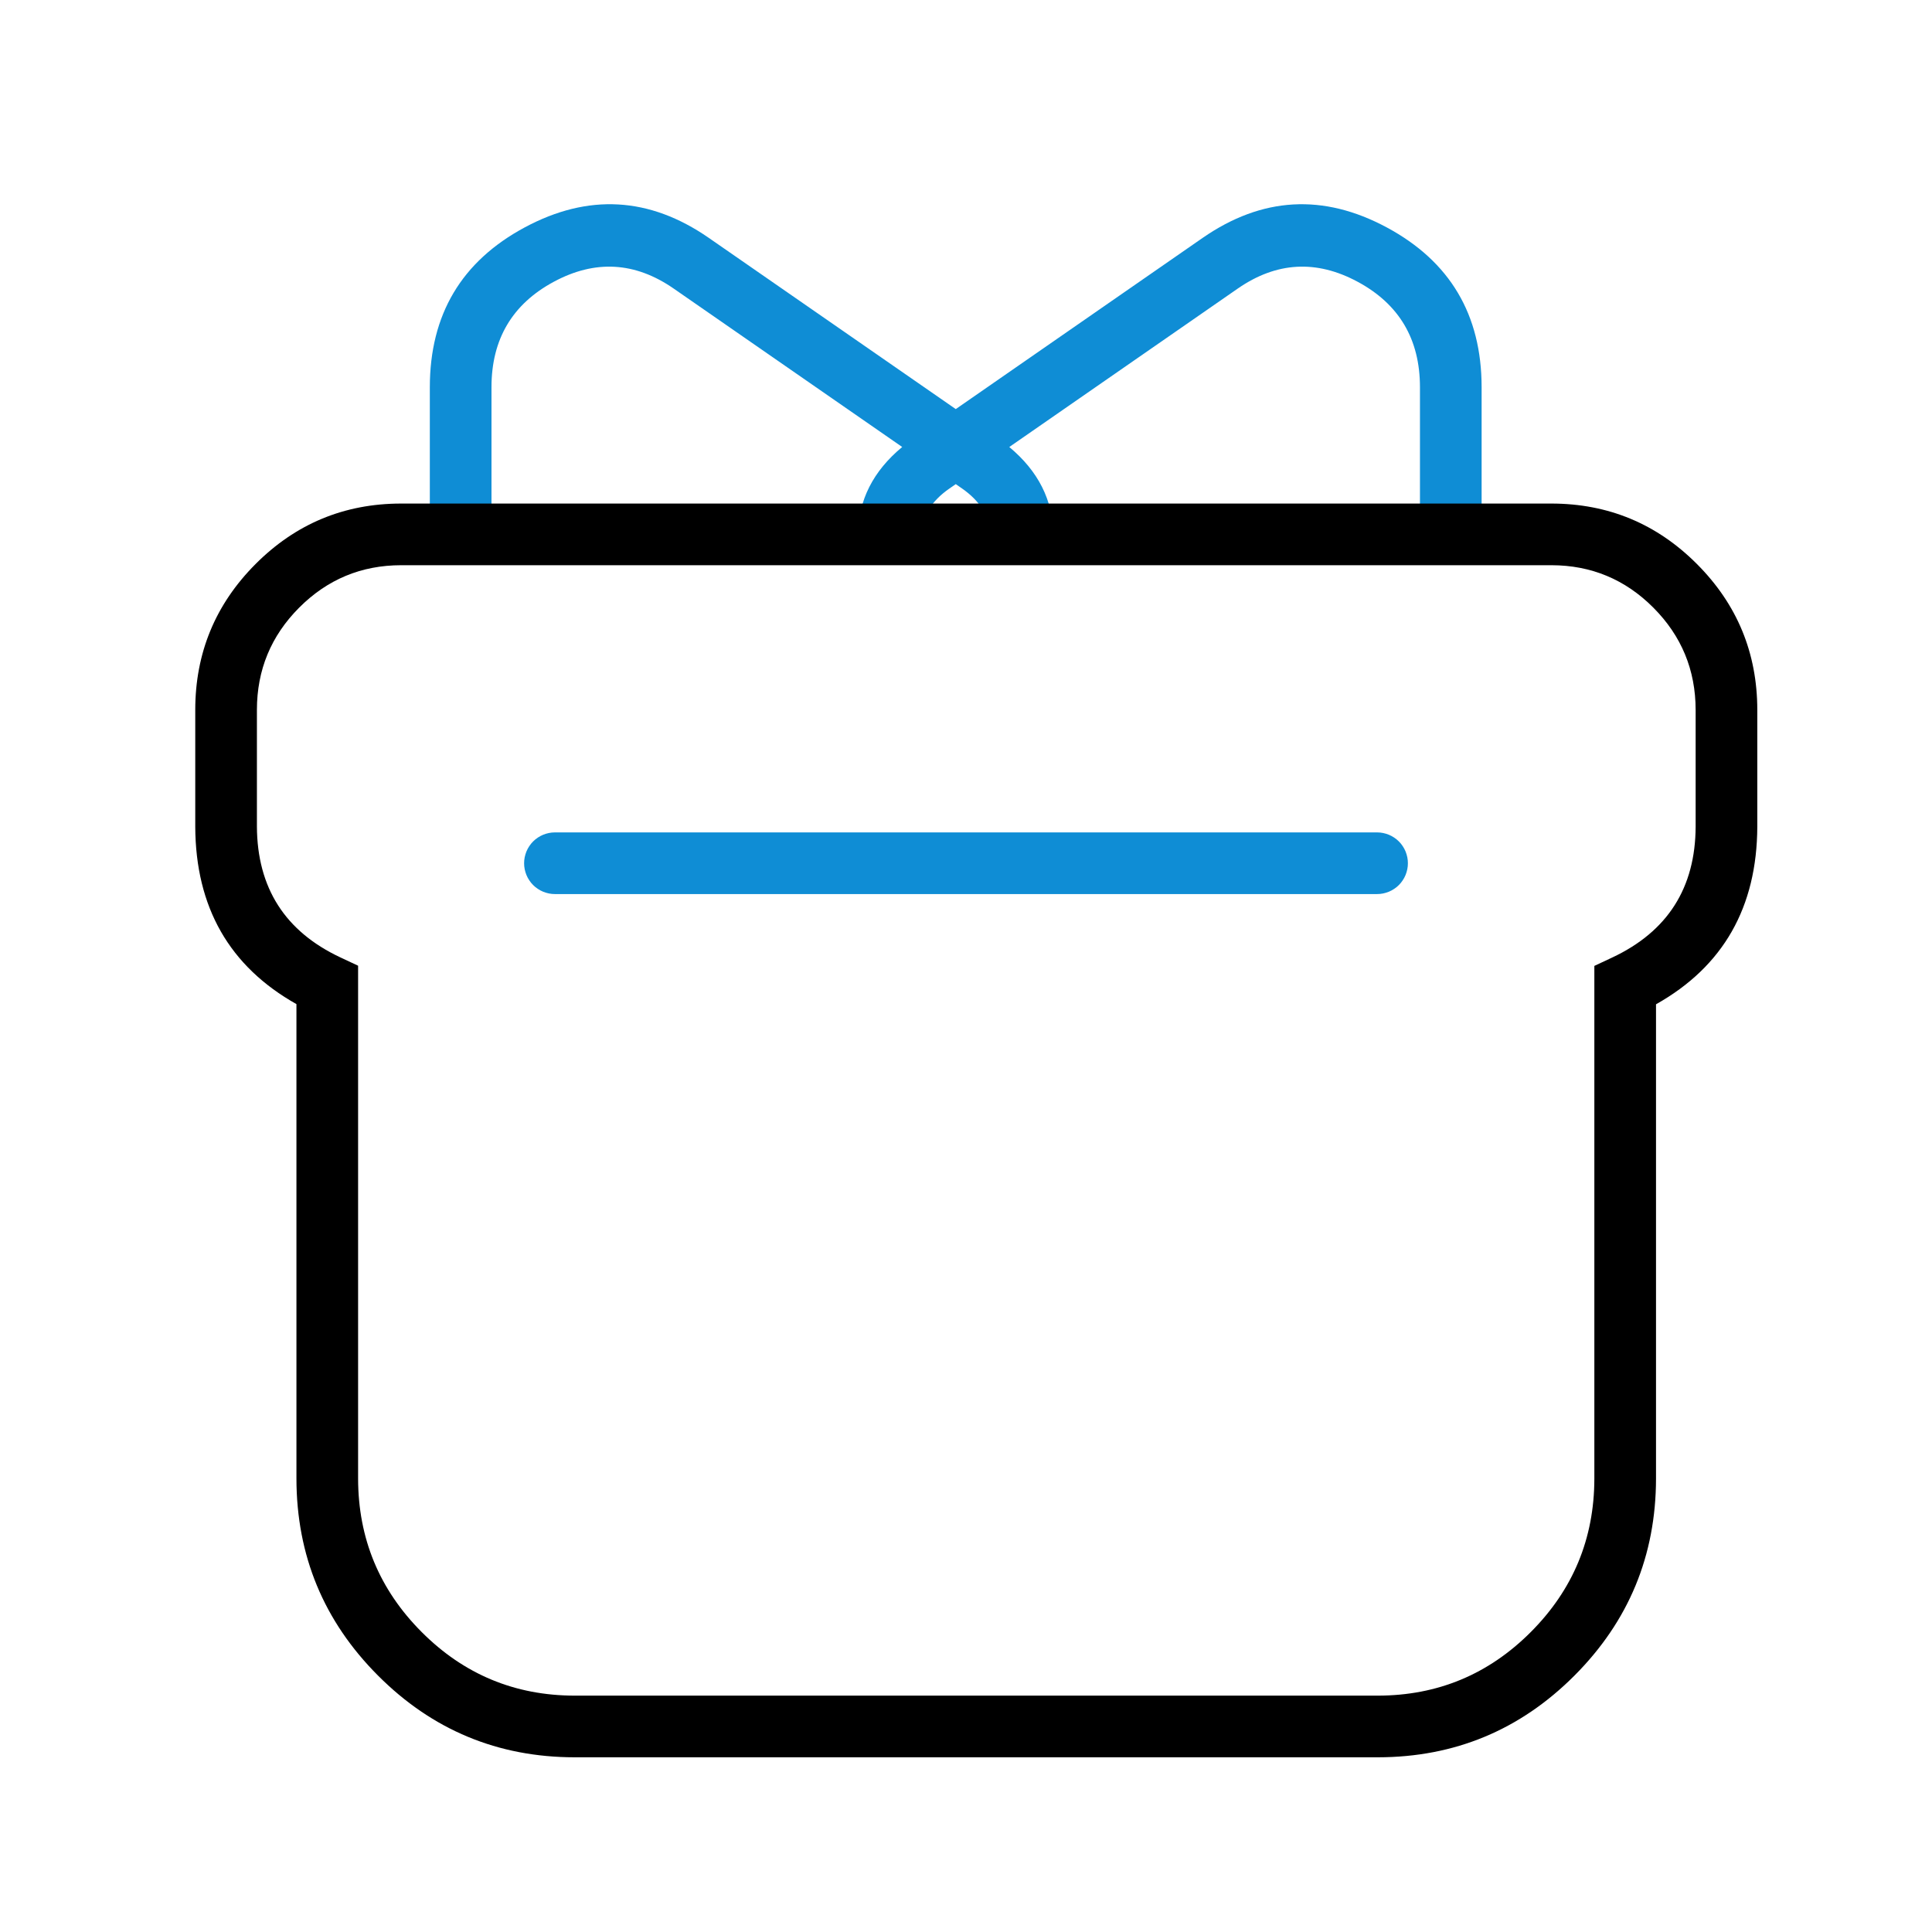 <svg xmlns="http://www.w3.org/2000/svg" xmlns:xlink="http://www.w3.org/1999/xlink" fill="none" version="1.1" width="94" height="94" viewBox="0 0 94 94"><defs><clipPath id="master_svg0_58_16882"><rect x="0" y="0" width="94" height="94" rx="0"/></clipPath></defs><g clip-path="url(#master_svg0_58_16882)"><g><path d="M72.071,25.997Q72.087,25.745,72.087,25.485L72.087,18.835Q72.083,13.544,67.474,11.066Q62.844,8.577,58.516,11.573L46.502,19.904L34.483,11.572Q30.156,8.577,25.526,11.066Q20.917,13.544,20.913,18.836L20.913,25.486Q20.913,25.745,20.93,25.997L23.931,25.997Q23.914,25.748,23.913,25.481L23.913,18.836Q23.915,15.338,26.947,13.708Q29.958,12.089,32.776,14.039L43.896,21.748Q41.776,23.503,41.744,25.997L44.789,25.997Q44.896,24.667,46.196,23.767L46.502,23.555L46.808,23.767Q48.102,24.668,48.206,25.997L51.25,25.997Q51.218,23.507,49.106,21.749L60.225,14.038Q63.042,12.089,66.053,13.708Q69.085,15.338,69.087,18.837L69.087,25.484Q69.087,25.749,69.07,25.997L72.071,25.997Z" fill-rule="evenodd" fill="#0F8DD5" fill-opacity="1"/></g><g><path d="M76.602,81.526Q80.562,77.559,80.572,71.948L80.572,48.863Q85.478,46.106,85.5,40.217L85.5,34.538Q85.496,30.384,82.567,27.446Q79.636,24.506,75.487,24.5L19.512,24.5Q15.364,24.504,12.432,27.445Q9.502,30.384,9.5,34.539L9.5,40.224Q9.526,46.098,14.423,48.854L14.423,71.938Q14.429,77.552,18.39,81.522Q22.352,85.494,27.957,85.5L67.04,85.5Q72.641,85.494,76.602,81.526ZM77.572,71.942L77.572,71.945Q77.564,76.316,74.479,79.406Q71.396,82.495,67.037,82.5L27.957,82.5Q23.598,82.495,20.514,79.403Q17.428,76.31,17.423,71.934L17.423,46.986L16.561,46.582Q12.52,44.685,12.5,40.21L12.5,34.539Q12.501,31.624,14.557,29.563Q16.611,27.503,19.515,27.5L75.487,27.5Q78.388,27.504,80.442,29.564Q82.497,31.625,82.5,34.541L82.5,40.217Q82.483,44.693,78.436,46.59L77.572,46.995L77.572,71.942Z" fill-rule="evenodd" fill="#000000" fill-opacity="1"/></g><g><path d="M27,40.5L67,40.5Q67.074,40.5,67.147,40.507Q67.22,40.514,67.293,40.529Q67.365,40.543,67.435,40.565Q67.506,40.586,67.574,40.614Q67.642,40.642,67.707,40.677Q67.772,40.712,67.833,40.753Q67.895,40.794,67.952,40.84Q68.008,40.887,68.061,40.939Q68.113,40.991,68.16,41.048Q68.206,41.105,68.247,41.167Q68.288,41.228,68.323,41.293Q68.358,41.358,68.386,41.426Q68.414,41.494,68.435,41.565Q68.457,41.635,68.471,41.707Q68.486,41.78,68.493,41.853Q68.5,41.926,68.5,42Q68.5,42.074,68.493,42.147Q68.486,42.22,68.471,42.293Q68.457,42.365,68.435,42.435Q68.414,42.506,68.386,42.574Q68.358,42.642,68.323,42.707Q68.288,42.772,68.247,42.833Q68.206,42.895,68.16,42.952Q68.113,43.009,68.061,43.061Q68.008,43.113,67.952,43.16Q67.895,43.206,67.833,43.247Q67.772,43.288,67.707,43.323Q67.642,43.358,67.574,43.386Q67.506,43.414,67.435,43.435Q67.365,43.457,67.293,43.471Q67.22,43.486,67.147,43.493Q67.074,43.5,67,43.5L27,43.5Q26.926,43.5,26.853,43.493Q26.78,43.486,26.707,43.471Q26.635,43.457,26.565,43.435Q26.494,43.414,26.426,43.386Q26.358,43.358,26.293,43.323Q26.228,43.288,26.167,43.247Q26.105,43.206,26.048,43.16Q25.991,43.113,25.939,43.061Q25.887,43.009,25.84,42.952Q25.794,42.895,25.753,42.833Q25.712,42.772,25.677,42.707Q25.642,42.642,25.614,42.574Q25.586,42.506,25.565,42.435Q25.543,42.365,25.529,42.293Q25.514,42.22,25.507,42.147Q25.5,42.074,25.5,42Q25.5,41.926,25.507,41.853Q25.514,41.78,25.529,41.707Q25.543,41.635,25.565,41.565Q25.586,41.494,25.614,41.426Q25.642,41.358,25.677,41.293Q25.712,41.228,25.753,41.167Q25.794,41.105,25.84,41.048Q25.887,40.991,25.939,40.939Q25.991,40.887,26.048,40.84Q26.105,40.794,26.167,40.753Q26.228,40.712,26.293,40.677Q26.358,40.642,26.426,40.614Q26.494,40.586,26.565,40.565Q26.635,40.543,26.707,40.529Q26.78,40.514,26.853,40.507Q26.926,40.5,27,40.5Z" fill-rule="evenodd" fill="#0F8DD5" fill-opacity="1"/></g></g></svg>